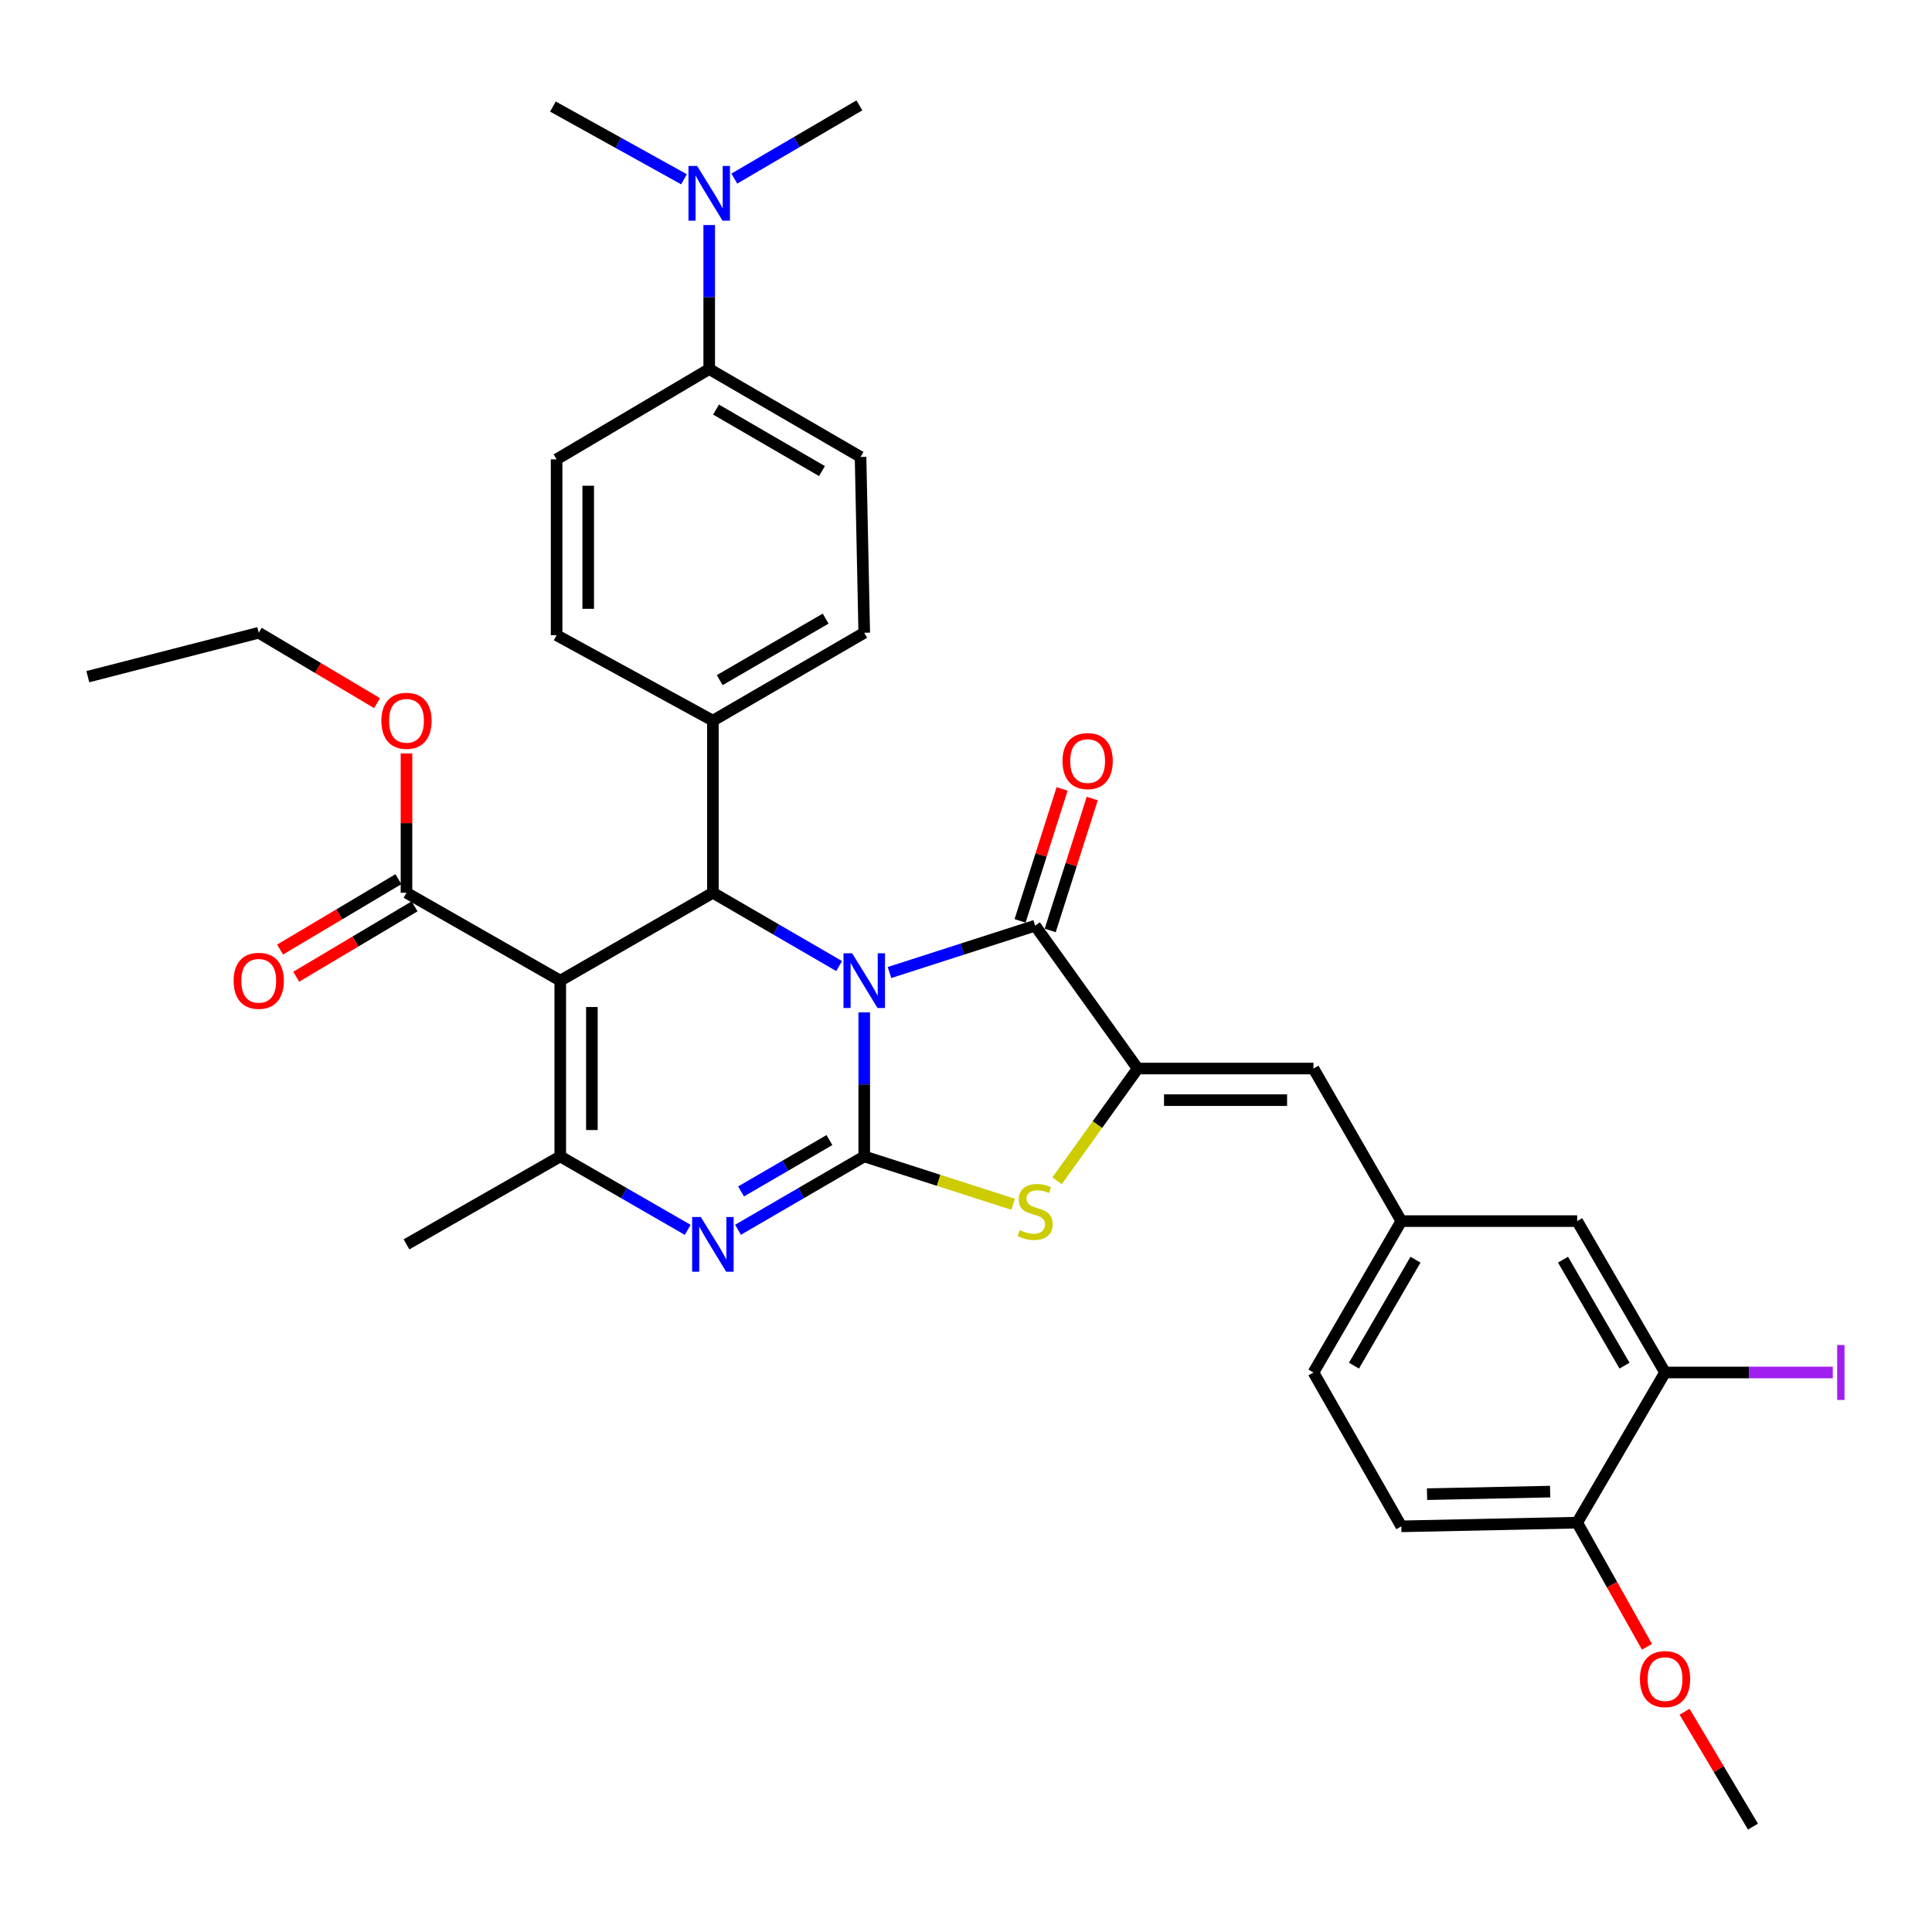 <?xml version='1.0' encoding='iso-8859-1'?>
<svg version='1.1' baseProfile='full'
              xmlns='http://www.w3.org/2000/svg'
                      xmlns:rdkit='http://www.rdkit.org/xml'
                      xmlns:xlink='http://www.w3.org/1999/xlink'
                  xml:space='preserve'
width='1000px' height='1000px' viewBox='0 0 1000 1000'>
<!-- END OF HEADER -->
<rect style='opacity:1.0;fill:#FFFFFF;stroke:none' width='1000' height='1000' x='0' y='0'> </rect>
<path class='bond-0' d='M 447.33,524.016 L 447.33,561.287' style='fill:none;fill-rule:evenodd;stroke:#0000FF;stroke-width:6px;stroke-linecap:butt;stroke-linejoin:miter;stroke-opacity:1' />
<path class='bond-0' d='M 447.33,561.287 L 447.33,598.558' style='fill:none;fill-rule:evenodd;stroke:#000000;stroke-width:6px;stroke-linecap:butt;stroke-linejoin:miter;stroke-opacity:1' />
<path class='bond-2' d='M 460.393,503.38 L 498.091,491.254' style='fill:none;fill-rule:evenodd;stroke:#0000FF;stroke-width:6px;stroke-linecap:butt;stroke-linejoin:miter;stroke-opacity:1' />
<path class='bond-2' d='M 498.091,491.254 L 535.789,479.129' style='fill:none;fill-rule:evenodd;stroke:#000000;stroke-width:6px;stroke-linecap:butt;stroke-linejoin:miter;stroke-opacity:1' />
<path class='bond-4' d='M 434.326,500.03 L 401.658,481.062' style='fill:none;fill-rule:evenodd;stroke:#0000FF;stroke-width:6px;stroke-linecap:butt;stroke-linejoin:miter;stroke-opacity:1' />
<path class='bond-4' d='M 401.658,481.062 L 368.99,462.093' style='fill:none;fill-rule:evenodd;stroke:#000000;stroke-width:6px;stroke-linecap:butt;stroke-linejoin:miter;stroke-opacity:1' />
<path class='bond-3' d='M 447.33,598.558 L 414.663,617.541' style='fill:none;fill-rule:evenodd;stroke:#000000;stroke-width:6px;stroke-linecap:butt;stroke-linejoin:miter;stroke-opacity:1' />
<path class='bond-3' d='M 414.663,617.541 L 381.995,636.525' style='fill:none;fill-rule:evenodd;stroke:#0000FF;stroke-width:6px;stroke-linecap:butt;stroke-linejoin:miter;stroke-opacity:1' />
<path class='bond-3' d='M 429.309,590.105 L 406.441,603.394' style='fill:none;fill-rule:evenodd;stroke:#000000;stroke-width:6px;stroke-linecap:butt;stroke-linejoin:miter;stroke-opacity:1' />
<path class='bond-3' d='M 406.441,603.394 L 383.574,616.682' style='fill:none;fill-rule:evenodd;stroke:#0000FF;stroke-width:6px;stroke-linecap:butt;stroke-linejoin:miter;stroke-opacity:1' />
<path class='bond-7' d='M 447.33,598.558 L 485.858,610.942' style='fill:none;fill-rule:evenodd;stroke:#000000;stroke-width:6px;stroke-linecap:butt;stroke-linejoin:miter;stroke-opacity:1' />
<path class='bond-7' d='M 485.858,610.942 L 524.386,623.327' style='fill:none;fill-rule:evenodd;stroke:#CCCC00;stroke-width:6px;stroke-linecap:butt;stroke-linejoin:miter;stroke-opacity:1' />
<path class='bond-1' d='M 289.994,507.581 L 368.99,462.093' style='fill:none;fill-rule:evenodd;stroke:#000000;stroke-width:6px;stroke-linecap:butt;stroke-linejoin:miter;stroke-opacity:1' />
<path class='bond-6' d='M 289.994,507.581 L 289.994,598.558' style='fill:none;fill-rule:evenodd;stroke:#000000;stroke-width:6px;stroke-linecap:butt;stroke-linejoin:miter;stroke-opacity:1' />
<path class='bond-6' d='M 306.357,521.228 L 306.357,584.911' style='fill:none;fill-rule:evenodd;stroke:#000000;stroke-width:6px;stroke-linecap:butt;stroke-linejoin:miter;stroke-opacity:1' />
<path class='bond-8' d='M 289.994,507.581 L 210.399,462.093' style='fill:none;fill-rule:evenodd;stroke:#000000;stroke-width:6px;stroke-linecap:butt;stroke-linejoin:miter;stroke-opacity:1' />
<path class='bond-5' d='M 535.789,479.129 L 588.849,553.07' style='fill:none;fill-rule:evenodd;stroke:#000000;stroke-width:6px;stroke-linecap:butt;stroke-linejoin:miter;stroke-opacity:1' />
<path class='bond-12' d='M 543.584,481.612 L 554.462,447.468' style='fill:none;fill-rule:evenodd;stroke:#000000;stroke-width:6px;stroke-linecap:butt;stroke-linejoin:miter;stroke-opacity:1' />
<path class='bond-12' d='M 554.462,447.468 L 565.34,413.324' style='fill:none;fill-rule:evenodd;stroke:#FF0000;stroke-width:6px;stroke-linecap:butt;stroke-linejoin:miter;stroke-opacity:1' />
<path class='bond-12' d='M 527.993,476.645 L 538.871,442.501' style='fill:none;fill-rule:evenodd;stroke:#000000;stroke-width:6px;stroke-linecap:butt;stroke-linejoin:miter;stroke-opacity:1' />
<path class='bond-12' d='M 538.871,442.501 L 549.749,408.357' style='fill:none;fill-rule:evenodd;stroke:#FF0000;stroke-width:6px;stroke-linecap:butt;stroke-linejoin:miter;stroke-opacity:1' />
<path class='bond-35' d='M 355.97,636.579 L 322.982,617.568' style='fill:none;fill-rule:evenodd;stroke:#0000FF;stroke-width:6px;stroke-linecap:butt;stroke-linejoin:miter;stroke-opacity:1' />
<path class='bond-35' d='M 322.982,617.568 L 289.994,598.558' style='fill:none;fill-rule:evenodd;stroke:#000000;stroke-width:6px;stroke-linecap:butt;stroke-linejoin:miter;stroke-opacity:1' />
<path class='bond-10' d='M 368.99,462.093 L 368.99,373.008' style='fill:none;fill-rule:evenodd;stroke:#000000;stroke-width:6px;stroke-linecap:butt;stroke-linejoin:miter;stroke-opacity:1' />
<path class='bond-9' d='M 588.849,553.07 L 679.844,553.07' style='fill:none;fill-rule:evenodd;stroke:#000000;stroke-width:6px;stroke-linecap:butt;stroke-linejoin:miter;stroke-opacity:1' />
<path class='bond-9' d='M 602.498,569.432 L 666.195,569.432' style='fill:none;fill-rule:evenodd;stroke:#000000;stroke-width:6px;stroke-linecap:butt;stroke-linejoin:miter;stroke-opacity:1' />
<path class='bond-34' d='M 588.849,553.07 L 567.996,582.121' style='fill:none;fill-rule:evenodd;stroke:#000000;stroke-width:6px;stroke-linecap:butt;stroke-linejoin:miter;stroke-opacity:1' />
<path class='bond-34' d='M 567.996,582.121 L 547.144,611.173' style='fill:none;fill-rule:evenodd;stroke:#CCCC00;stroke-width:6px;stroke-linecap:butt;stroke-linejoin:miter;stroke-opacity:1' />
<path class='bond-27' d='M 289.994,598.558 L 210.399,644.082' style='fill:none;fill-rule:evenodd;stroke:#000000;stroke-width:6px;stroke-linecap:butt;stroke-linejoin:miter;stroke-opacity:1' />
<path class='bond-18' d='M 206.217,455.062 L 175.591,473.278' style='fill:none;fill-rule:evenodd;stroke:#000000;stroke-width:6px;stroke-linecap:butt;stroke-linejoin:miter;stroke-opacity:1' />
<path class='bond-18' d='M 175.591,473.278 L 144.964,491.494' style='fill:none;fill-rule:evenodd;stroke:#FF0000;stroke-width:6px;stroke-linecap:butt;stroke-linejoin:miter;stroke-opacity:1' />
<path class='bond-18' d='M 214.581,469.125 L 183.955,487.341' style='fill:none;fill-rule:evenodd;stroke:#000000;stroke-width:6px;stroke-linecap:butt;stroke-linejoin:miter;stroke-opacity:1' />
<path class='bond-18' d='M 183.955,487.341 L 153.329,505.557' style='fill:none;fill-rule:evenodd;stroke:#FF0000;stroke-width:6px;stroke-linecap:butt;stroke-linejoin:miter;stroke-opacity:1' />
<path class='bond-25' d='M 210.399,462.093 L 210.399,426.044' style='fill:none;fill-rule:evenodd;stroke:#000000;stroke-width:6px;stroke-linecap:butt;stroke-linejoin:miter;stroke-opacity:1' />
<path class='bond-25' d='M 210.399,426.044 L 210.399,389.995' style='fill:none;fill-rule:evenodd;stroke:#FF0000;stroke-width:6px;stroke-linecap:butt;stroke-linejoin:miter;stroke-opacity:1' />
<path class='bond-13' d='M 679.844,553.07 L 725.323,632.047' style='fill:none;fill-rule:evenodd;stroke:#000000;stroke-width:6px;stroke-linecap:butt;stroke-linejoin:miter;stroke-opacity:1' />
<path class='bond-19' d='M 368.99,373.008 L 288.095,328.774' style='fill:none;fill-rule:evenodd;stroke:#000000;stroke-width:6px;stroke-linecap:butt;stroke-linejoin:miter;stroke-opacity:1' />
<path class='bond-20' d='M 368.99,373.008 L 447.33,327.519' style='fill:none;fill-rule:evenodd;stroke:#000000;stroke-width:6px;stroke-linecap:butt;stroke-linejoin:miter;stroke-opacity:1' />
<path class='bond-20' d='M 372.524,352.034 L 427.363,320.192' style='fill:none;fill-rule:evenodd;stroke:#000000;stroke-width:6px;stroke-linecap:butt;stroke-linejoin:miter;stroke-opacity:1' />
<path class='bond-11' d='M 861.824,710.396 L 816.345,632.047' style='fill:none;fill-rule:evenodd;stroke:#000000;stroke-width:6px;stroke-linecap:butt;stroke-linejoin:miter;stroke-opacity:1' />
<path class='bond-11' d='M 840.85,706.858 L 809.015,652.013' style='fill:none;fill-rule:evenodd;stroke:#000000;stroke-width:6px;stroke-linecap:butt;stroke-linejoin:miter;stroke-opacity:1' />
<path class='bond-24' d='M 861.824,710.396 L 905.233,710.396' style='fill:none;fill-rule:evenodd;stroke:#000000;stroke-width:6px;stroke-linecap:butt;stroke-linejoin:miter;stroke-opacity:1' />
<path class='bond-24' d='M 905.233,710.396 L 948.643,710.396' style='fill:none;fill-rule:evenodd;stroke:#A01EEF;stroke-width:6px;stroke-linecap:butt;stroke-linejoin:miter;stroke-opacity:1' />
<path class='bond-37' d='M 861.824,710.396 L 816.345,788.128' style='fill:none;fill-rule:evenodd;stroke:#000000;stroke-width:6px;stroke-linecap:butt;stroke-linejoin:miter;stroke-opacity:1' />
<path class='bond-15' d='M 725.323,632.047 L 816.345,632.047' style='fill:none;fill-rule:evenodd;stroke:#000000;stroke-width:6px;stroke-linecap:butt;stroke-linejoin:miter;stroke-opacity:1' />
<path class='bond-26' d='M 725.323,632.047 L 679.844,710.396' style='fill:none;fill-rule:evenodd;stroke:#000000;stroke-width:6px;stroke-linecap:butt;stroke-linejoin:miter;stroke-opacity:1' />
<path class='bond-26' d='M 732.652,652.013 L 700.817,706.858' style='fill:none;fill-rule:evenodd;stroke:#000000;stroke-width:6px;stroke-linecap:butt;stroke-linejoin:miter;stroke-opacity:1' />
<path class='bond-14' d='M 367.09,191.019 L 445.421,236.507' style='fill:none;fill-rule:evenodd;stroke:#000000;stroke-width:6px;stroke-linecap:butt;stroke-linejoin:miter;stroke-opacity:1' />
<path class='bond-14' d='M 370.623,211.992 L 425.455,243.833' style='fill:none;fill-rule:evenodd;stroke:#000000;stroke-width:6px;stroke-linecap:butt;stroke-linejoin:miter;stroke-opacity:1' />
<path class='bond-17' d='M 367.09,191.019 L 367.09,153.748' style='fill:none;fill-rule:evenodd;stroke:#000000;stroke-width:6px;stroke-linecap:butt;stroke-linejoin:miter;stroke-opacity:1' />
<path class='bond-17' d='M 367.09,153.748 L 367.09,116.477' style='fill:none;fill-rule:evenodd;stroke:#0000FF;stroke-width:6px;stroke-linecap:butt;stroke-linejoin:miter;stroke-opacity:1' />
<path class='bond-36' d='M 367.09,191.019 L 288.095,237.761' style='fill:none;fill-rule:evenodd;stroke:#000000;stroke-width:6px;stroke-linecap:butt;stroke-linejoin:miter;stroke-opacity:1' />
<path class='bond-16' d='M 816.345,788.128 L 725.323,790.028' style='fill:none;fill-rule:evenodd;stroke:#000000;stroke-width:6px;stroke-linecap:butt;stroke-linejoin:miter;stroke-opacity:1' />
<path class='bond-16' d='M 802.35,772.054 L 738.635,773.384' style='fill:none;fill-rule:evenodd;stroke:#000000;stroke-width:6px;stroke-linecap:butt;stroke-linejoin:miter;stroke-opacity:1' />
<path class='bond-28' d='M 816.345,788.128 L 834.406,820.251' style='fill:none;fill-rule:evenodd;stroke:#000000;stroke-width:6px;stroke-linecap:butt;stroke-linejoin:miter;stroke-opacity:1' />
<path class='bond-28' d='M 834.406,820.251 L 852.468,852.374' style='fill:none;fill-rule:evenodd;stroke:#FF0000;stroke-width:6px;stroke-linecap:butt;stroke-linejoin:miter;stroke-opacity:1' />
<path class='bond-29' d='M 380.081,92.437 L 412.447,73.491' style='fill:none;fill-rule:evenodd;stroke:#0000FF;stroke-width:6px;stroke-linecap:butt;stroke-linejoin:miter;stroke-opacity:1' />
<path class='bond-29' d='M 412.447,73.491 L 444.812,54.545' style='fill:none;fill-rule:evenodd;stroke:#000000;stroke-width:6px;stroke-linecap:butt;stroke-linejoin:miter;stroke-opacity:1' />
<path class='bond-30' d='M 354.037,92.799 L 320.116,73.977' style='fill:none;fill-rule:evenodd;stroke:#0000FF;stroke-width:6px;stroke-linecap:butt;stroke-linejoin:miter;stroke-opacity:1' />
<path class='bond-30' d='M 320.116,73.977 L 286.195,55.154' style='fill:none;fill-rule:evenodd;stroke:#000000;stroke-width:6px;stroke-linecap:butt;stroke-linejoin:miter;stroke-opacity:1' />
<path class='bond-22' d='M 288.095,328.774 L 288.095,237.761' style='fill:none;fill-rule:evenodd;stroke:#000000;stroke-width:6px;stroke-linecap:butt;stroke-linejoin:miter;stroke-opacity:1' />
<path class='bond-22' d='M 304.457,315.122 L 304.457,251.413' style='fill:none;fill-rule:evenodd;stroke:#000000;stroke-width:6px;stroke-linecap:butt;stroke-linejoin:miter;stroke-opacity:1' />
<path class='bond-21' d='M 447.33,327.519 L 445.421,236.507' style='fill:none;fill-rule:evenodd;stroke:#000000;stroke-width:6px;stroke-linecap:butt;stroke-linejoin:miter;stroke-opacity:1' />
<path class='bond-23' d='M 725.323,790.028 L 679.844,710.396' style='fill:none;fill-rule:evenodd;stroke:#000000;stroke-width:6px;stroke-linecap:butt;stroke-linejoin:miter;stroke-opacity:1' />
<path class='bond-31' d='M 195.175,363.952 L 164.548,345.736' style='fill:none;fill-rule:evenodd;stroke:#FF0000;stroke-width:6px;stroke-linecap:butt;stroke-linejoin:miter;stroke-opacity:1' />
<path class='bond-31' d='M 164.548,345.736 L 133.922,327.519' style='fill:none;fill-rule:evenodd;stroke:#000000;stroke-width:6px;stroke-linecap:butt;stroke-linejoin:miter;stroke-opacity:1' />
<path class='bond-32' d='M 871.937,885.998 L 889.638,915.727' style='fill:none;fill-rule:evenodd;stroke:#FF0000;stroke-width:6px;stroke-linecap:butt;stroke-linejoin:miter;stroke-opacity:1' />
<path class='bond-32' d='M 889.638,915.727 L 907.339,945.455' style='fill:none;fill-rule:evenodd;stroke:#000000;stroke-width:6px;stroke-linecap:butt;stroke-linejoin:miter;stroke-opacity:1' />
<path class='bond-33' d='M 133.922,327.519 L 45.455,350.245' style='fill:none;fill-rule:evenodd;stroke:#000000;stroke-width:6px;stroke-linecap:butt;stroke-linejoin:miter;stroke-opacity:1' />
<path  class='atom-0' d='M 441.07 493.421
L 450.35 508.421
Q 451.27 509.901, 452.75 512.581
Q 454.23 515.261, 454.31 515.421
L 454.31 493.421
L 458.07 493.421
L 458.07 521.741
L 454.19 521.741
L 444.23 505.341
Q 443.07 503.421, 441.83 501.221
Q 440.63 499.021, 440.27 498.341
L 440.27 521.741
L 436.59 521.741
L 436.59 493.421
L 441.07 493.421
' fill='#0000FF'/>
<path  class='atom-4' d='M 362.73 629.922
L 372.01 644.922
Q 372.93 646.402, 374.41 649.082
Q 375.89 651.762, 375.97 651.922
L 375.97 629.922
L 379.73 629.922
L 379.73 658.242
L 375.85 658.242
L 365.89 641.842
Q 364.73 639.922, 363.49 637.722
Q 362.29 635.522, 361.93 634.842
L 361.93 658.242
L 358.25 658.242
L 358.25 629.922
L 362.73 629.922
' fill='#0000FF'/>
<path  class='atom-8' d='M 527.789 636.712
Q 528.109 636.832, 529.429 637.392
Q 530.749 637.952, 532.189 638.312
Q 533.669 638.632, 535.109 638.632
Q 537.789 638.632, 539.349 637.352
Q 540.909 636.032, 540.909 633.752
Q 540.909 632.192, 540.109 631.232
Q 539.349 630.272, 538.149 629.752
Q 536.949 629.232, 534.949 628.632
Q 532.429 627.872, 530.909 627.152
Q 529.429 626.432, 528.349 624.912
Q 527.309 623.392, 527.309 620.832
Q 527.309 617.272, 529.709 615.072
Q 532.149 612.872, 536.949 612.872
Q 540.229 612.872, 543.949 614.432
L 543.029 617.512
Q 539.629 616.112, 537.069 616.112
Q 534.309 616.112, 532.789 617.272
Q 531.269 618.392, 531.309 620.352
Q 531.309 621.872, 532.069 622.792
Q 532.869 623.712, 533.989 624.232
Q 535.149 624.752, 537.069 625.352
Q 539.629 626.152, 541.149 626.952
Q 542.669 627.752, 543.749 629.392
Q 544.869 630.992, 544.869 633.752
Q 544.869 637.672, 542.229 639.792
Q 539.629 641.872, 535.269 641.872
Q 532.749 641.872, 530.829 641.312
Q 528.949 640.792, 526.709 639.872
L 527.789 636.712
' fill='#CCCC00'/>
<path  class='atom-13' d='M 549.96 393.923
Q 549.96 387.123, 553.32 383.323
Q 556.68 379.523, 562.96 379.523
Q 569.24 379.523, 572.6 383.323
Q 575.96 387.123, 575.96 393.923
Q 575.96 400.803, 572.56 404.723
Q 569.16 408.603, 562.96 408.603
Q 556.72 408.603, 553.32 404.723
Q 549.96 400.843, 549.96 393.923
M 562.96 405.403
Q 567.28 405.403, 569.6 402.523
Q 571.96 399.603, 571.96 393.923
Q 571.96 388.363, 569.6 385.563
Q 567.28 382.723, 562.96 382.723
Q 558.64 382.723, 556.28 385.523
Q 553.96 388.323, 553.96 393.923
Q 553.96 399.643, 556.28 402.523
Q 558.64 405.403, 562.96 405.403
' fill='#FF0000'/>
<path  class='atom-18' d='M 360.83 85.882
L 370.11 100.882
Q 371.03 102.362, 372.51 105.042
Q 373.99 107.722, 374.07 107.882
L 374.07 85.882
L 377.83 85.882
L 377.83 114.202
L 373.95 114.202
L 363.99 97.802
Q 362.83 95.882, 361.59 93.682
Q 360.39 91.482, 360.03 90.802
L 360.03 114.202
L 356.35 114.202
L 356.35 85.882
L 360.83 85.882
' fill='#0000FF'/>
<path  class='atom-19' d='M 120.922 507.661
Q 120.922 500.861, 124.282 497.061
Q 127.642 493.261, 133.922 493.261
Q 140.202 493.261, 143.562 497.061
Q 146.922 500.861, 146.922 507.661
Q 146.922 514.541, 143.522 518.461
Q 140.122 522.341, 133.922 522.341
Q 127.682 522.341, 124.282 518.461
Q 120.922 514.581, 120.922 507.661
M 133.922 519.141
Q 138.242 519.141, 140.562 516.261
Q 142.922 513.341, 142.922 507.661
Q 142.922 502.101, 140.562 499.301
Q 138.242 496.461, 133.922 496.461
Q 129.602 496.461, 127.242 499.261
Q 124.922 502.061, 124.922 507.661
Q 124.922 513.381, 127.242 516.261
Q 129.602 519.141, 133.922 519.141
' fill='#FF0000'/>
<path  class='atom-25' d='M 950.918 696.176
L 954.718 696.176
L 954.718 724.616
L 950.918 724.616
L 950.918 696.176
' fill='#A01EEF'/>
<path  class='atom-26' d='M 197.399 373.088
Q 197.399 366.288, 200.759 362.488
Q 204.119 358.688, 210.399 358.688
Q 216.679 358.688, 220.039 362.488
Q 223.399 366.288, 223.399 373.088
Q 223.399 379.968, 219.999 383.888
Q 216.599 387.768, 210.399 387.768
Q 204.159 387.768, 200.759 383.888
Q 197.399 380.008, 197.399 373.088
M 210.399 384.568
Q 214.719 384.568, 217.039 381.688
Q 219.399 378.768, 219.399 373.088
Q 219.399 367.528, 217.039 364.728
Q 214.719 361.888, 210.399 361.888
Q 206.079 361.888, 203.719 364.688
Q 201.399 367.488, 201.399 373.088
Q 201.399 378.808, 203.719 381.688
Q 206.079 384.568, 210.399 384.568
' fill='#FF0000'/>
<path  class='atom-29' d='M 848.824 869.094
Q 848.824 862.294, 852.184 858.494
Q 855.544 854.694, 861.824 854.694
Q 868.104 854.694, 871.464 858.494
Q 874.824 862.294, 874.824 869.094
Q 874.824 875.974, 871.424 879.894
Q 868.024 883.774, 861.824 883.774
Q 855.584 883.774, 852.184 879.894
Q 848.824 876.014, 848.824 869.094
M 861.824 880.574
Q 866.144 880.574, 868.464 877.694
Q 870.824 874.774, 870.824 869.094
Q 870.824 863.534, 868.464 860.734
Q 866.144 857.894, 861.824 857.894
Q 857.504 857.894, 855.144 860.694
Q 852.824 863.494, 852.824 869.094
Q 852.824 874.814, 855.144 877.694
Q 857.504 880.574, 861.824 880.574
' fill='#FF0000'/>
</svg>
